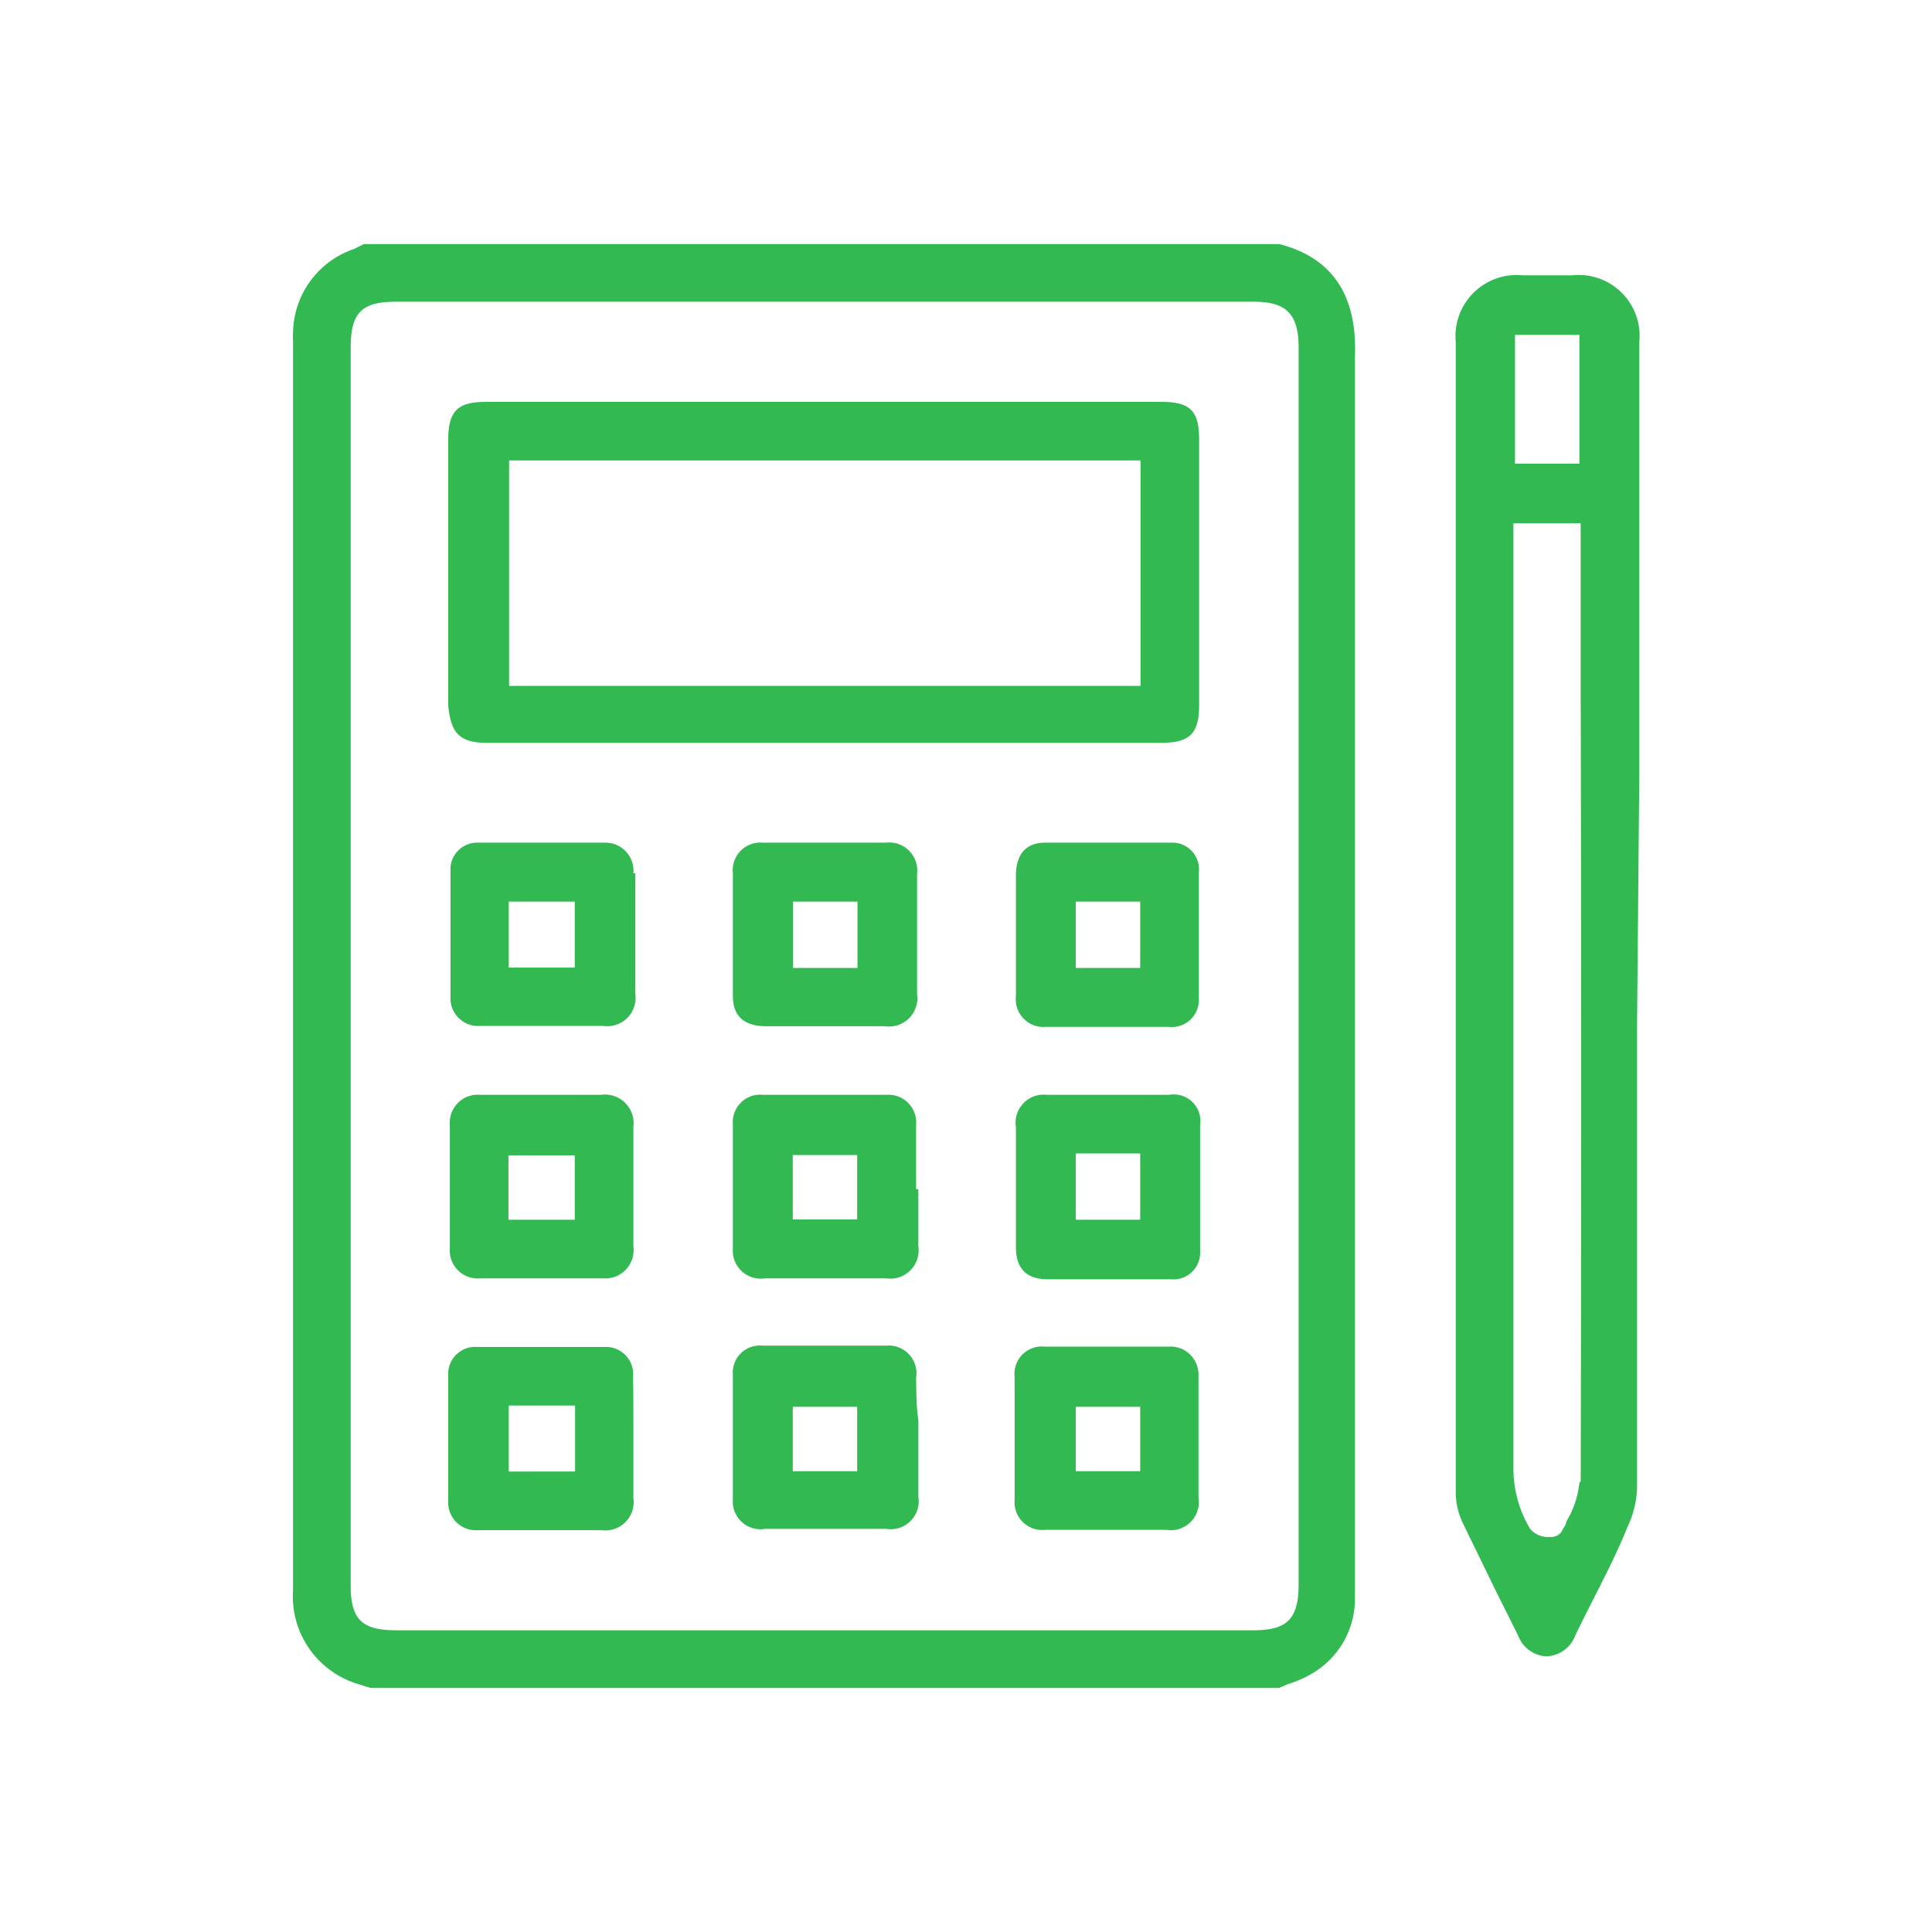 <svg id="Layer_1" data-name="Layer 1" xmlns="http://www.w3.org/2000/svg" viewBox="0 0 60 60"><defs><style>.cls-1{fill:#32b951;}</style></defs><path class="cls-1" d="M39.73,7.58H11.42l-.12,0L11,7.73A2.79,2.79,0,0,0,9.1,10.34a2.17,2.17,0,0,0,0,.26V49.39a2.84,2.84,0,0,0,1.77,2.82c.14.06.29.1.44.15l.2.06H39.72L40,52.3a3.36,3.36,0,0,0,.7-.3,2.69,2.69,0,0,0,1.38-2.36c0-.58,0-1.17,0-1.74,0-.24,0-.48,0-.72V38.53c0-9,0-18.31,0-27.47C42.15,9.15,41.36,8,39.73,7.58Zm.6,41.62c0,1.07-.35,1.43-1.4,1.43H12.31c-1.08,0-1.42-.34-1.42-1.41V10.82c0-1.11.33-1.45,1.42-1.45H38.93c1,0,1.4.36,1.4,1.43Z"/><path class="cls-1" d="M50.91,24V10.62a1.89,1.89,0,0,0-2.08-2.07H47.29a1.9,1.9,0,0,0-2.08,2.08c0,13.29,0,24.46,0,35.76a2.19,2.19,0,0,0,.21.89c.33.69.68,1.39,1,2.06l.72,1.44a1,1,0,0,0,.89.66h0a1,1,0,0,0,.9-.67c.2-.41.4-.81.61-1.22.35-.69.71-1.4,1-2.12a3.08,3.08,0,0,0,.3-1.22c0-4.78,0-9.64,0-14.35Zm-3.86-13.6h2v4h-2Zm2,35.64a2.9,2.9,0,0,1-.41,1.22c0,.1-.1.2-.14.3a.39.39,0,0,1-.37.17h0a.72.72,0,0,1-.61-.25A3.65,3.65,0,0,1,47,45.64c0-7.71,0-15.56,0-23.15V16.25h2.09v5.4C49.11,29.64,49.11,37.89,49.09,46Z"/><path class="cls-1" d="M15.13,23.07H36.05c.9,0,1.19-.28,1.19-1.18q0-4.12,0-8.25c0-.88-.28-1.16-1.16-1.16h-21c-.87,0-1.16.29-1.16,1.17v8.26C14,22.77,14.27,23.07,15.13,23.07Zm.68-8.77H35.42v7H15.81Z"/><path class="cls-1" d="M19.67,27.12a.87.87,0,0,0-.89-.95H16.86c-.67,0-1.35,0-2,0a.83.83,0,0,0-.87.88c0,1.3,0,2.62,0,3.9a.86.86,0,0,0,.93.91h3.81a.88.88,0,0,0,1-1V27.12Zm-1.82,2.93H15.8V28h2.05Z"/><path class="cls-1" d="M19.67,35a.89.89,0,0,0-1-1H14.91a.87.87,0,0,0-.94.94c0,1.31,0,2.6,0,3.82a.87.87,0,0,0,.95.94h3.81a.88.88,0,0,0,.94-1V35Zm-1.82,2.88H15.79v-2h2.06Z"/><path class="cls-1" d="M19.66,42.77a.85.85,0,0,0-.89-.94l-1.95,0-2,0a.84.84,0,0,0-.9.89c0,1.31,0,2.63,0,3.9a.86.86,0,0,0,.94.9h3.81a.88.88,0,0,0,1-1V44.12C19.67,43.68,19.67,43.22,19.66,42.77Zm-1.8,2.93H15.8V43.65h2.06Z"/><path class="cls-1" d="M27.51,26.17c-1.25,0-2.53,0-3.81,0a.86.86,0,0,0-.94.95c0,1.31,0,2.59,0,3.81,0,.62.34.93,1,.94h3.72a.88.88,0,0,0,1-1c0-1.26,0-2.51,0-3.73A.87.87,0,0,0,27.51,26.17Zm-.88,3.89h-2V28h2Z"/><path class="cls-1" d="M36.35,26.17c-1.31,0-2.62,0-3.9,0-.58,0-.89.35-.9,1,0,.43,0,.85,0,1.28v1.2q0,.64,0,1.29a.86.86,0,0,0,.93.95h3.81a.84.84,0,0,0,.94-.89c0-1.24,0-2.56,0-3.9A.83.83,0,0,0,36.35,26.17Zm-.94,3.89h-2V28h2Z"/><path class="cls-1" d="M28.45,42.79a.86.86,0,0,0-.92-1l-1.92,0-1.93,0a.84.84,0,0,0-.92.91c0,1.31,0,2.61,0,3.86a.86.86,0,0,0,1,.92h3.76a.87.87,0,0,0,1-1c0-.45,0-.91,0-1.35V44.09C28.45,43.66,28.46,43.22,28.45,42.79Zm-1.83,2.9h-2v-2h2Z"/><path class="cls-1" d="M36.29,41.82H34.44l-2,0a.85.85,0,0,0-.93.94c0,1.36,0,2.61,0,3.82a.86.86,0,0,0,.95.93h3.76a.87.87,0,0,0,1-1c0-1.28,0-2.56,0-3.81A.87.87,0,0,0,36.29,41.82Zm-.88,3.87h-2v-2h2Z"/><path class="cls-1" d="M28.45,36.93v-.67c0-.43,0-.89,0-1.33a.86.86,0,0,0-.91-.93H23.69a.85.85,0,0,0-.93.91c0,1.25,0,2.55,0,3.86a.87.87,0,0,0,1,.93h3.76a.88.88,0,0,0,1-1c0-.42,0-.84,0-1.26v-.51Zm-1.83.94h-2v-2h2Z"/><path class="cls-1" d="M36.31,34H32.5a.87.87,0,0,0-.95,1c0,1.16,0,2.38,0,3.73,0,.67.33,1,1,1H35c.45,0,.91,0,1.37,0a.83.83,0,0,0,.9-.88c0-1.27,0-2.59,0-3.9A.83.83,0,0,0,36.31,34Zm-.9,3.88h-2V35.82h2Z"/></svg>